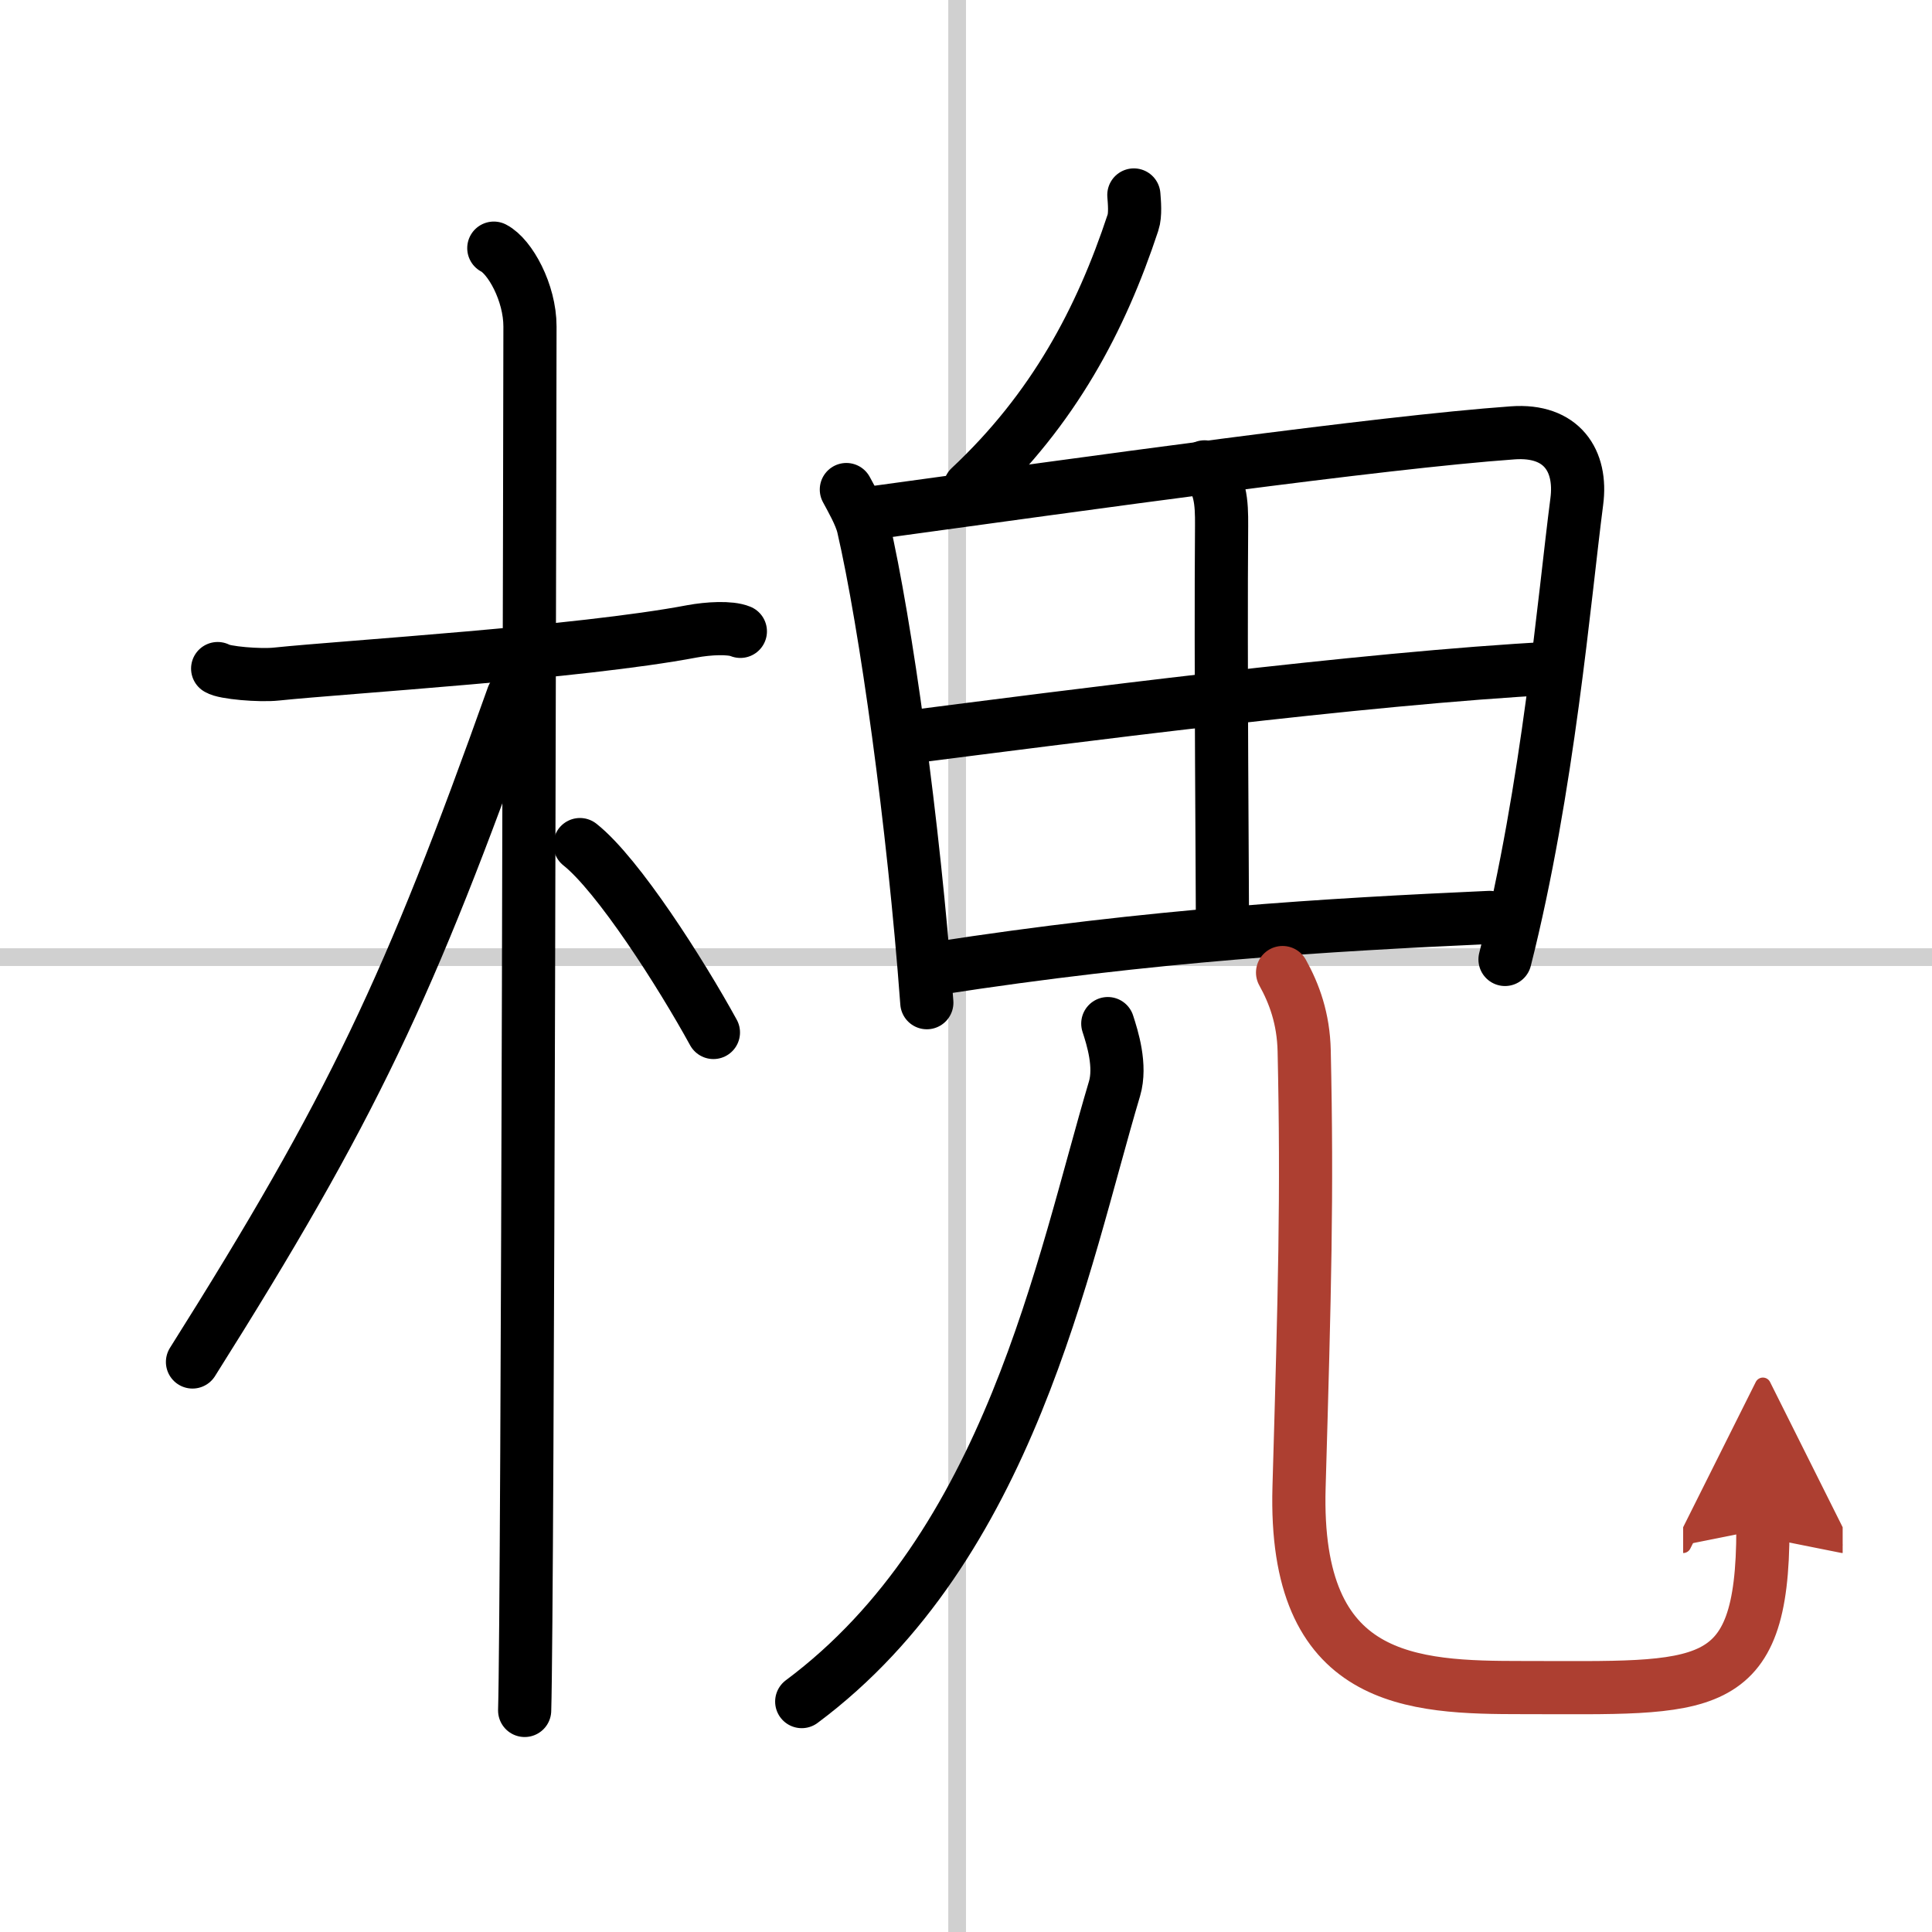 <svg width="400" height="400" viewBox="0 0 109 109" xmlns="http://www.w3.org/2000/svg"><defs><marker id="a" markerWidth="4" orient="auto" refX="1" refY="5" viewBox="0 0 10 10"><polyline points="0 0 10 5 0 10 1 5" fill="#ad3f31" stroke="#ad3f31"/></marker></defs><g fill="none" stroke="#000" stroke-linecap="round" stroke-linejoin="round" stroke-width="3"><rect width="100%" height="100%" fill="#fff" stroke="#fff"/><line x1="54" x2="54" y2="109" stroke="#d0d0d0" stroke-width="1"/><line x2="109" y1="54" y2="54" stroke="#d0d0d0" stroke-width="1"/><path d="m12.28 37.72c0.35 0.24 2.39 0.41 3.31 0.31 3.94-0.41 17.12-1.21 23.45-2.41 0.92-0.17 2.15-0.24 2.73 0"/><path d="m27.86 14c0.91 0.47 2.04 2.5 2.04 4.42 0 0.95-0.12 72.25-0.3 78.08"/><path d="m28.94 39.28c-5.82 16.34-9.06 23.25-18.08 37.56"/><path d="m32.72 47.65c2.16 1.71 5.71 7.28 7.53 10.6"/><path d="m63.97 11c0.03 0.39 0.1 1.12-0.05 1.56-1.81 5.48-4.48 10.52-9.2 14.94"/><path d="m47.75 27.62c0.29 0.54 0.79 1.41 0.95 2.07 1.27 5.5 2.84 16.74 3.59 26.88"/><path d="m49.1 28.95c12.4-1.7 28.7-3.99 36.25-4.53 2.77-0.2 3.91 1.58 3.61 3.87-0.7 5.38-1.61 16.21-4.05 25.84"/><path d="m67.96 26.34c0.91 0.91 0.97 1.99 0.96 3.33-0.06 7.41 0.05 20.507 0.05 22.707"/><path d="m51.4 41.57c8.35-1.07 25.6-3.32 36.21-3.87"/><path d="m52.82 54.64c12.18-1.89 22.15-2.47 31.22-2.88"/><path d="m62.5 57.75c0.26 0.8 0.76 2.38 0.38 3.67-2.93 9.83-5.898 25.83-17.648 34.58"/><path d="m72.36 54.87c0.66 1.19 1.18 2.59 1.22 4.43 0.18 8.19 0.03 13.51-0.29 24.61s6.38 11.3 12.65 11.3c10.27 0 13.52 0.55 13.52-8.94" marker-end="url(#a)" stroke="#ad3f31"/></g></svg>
